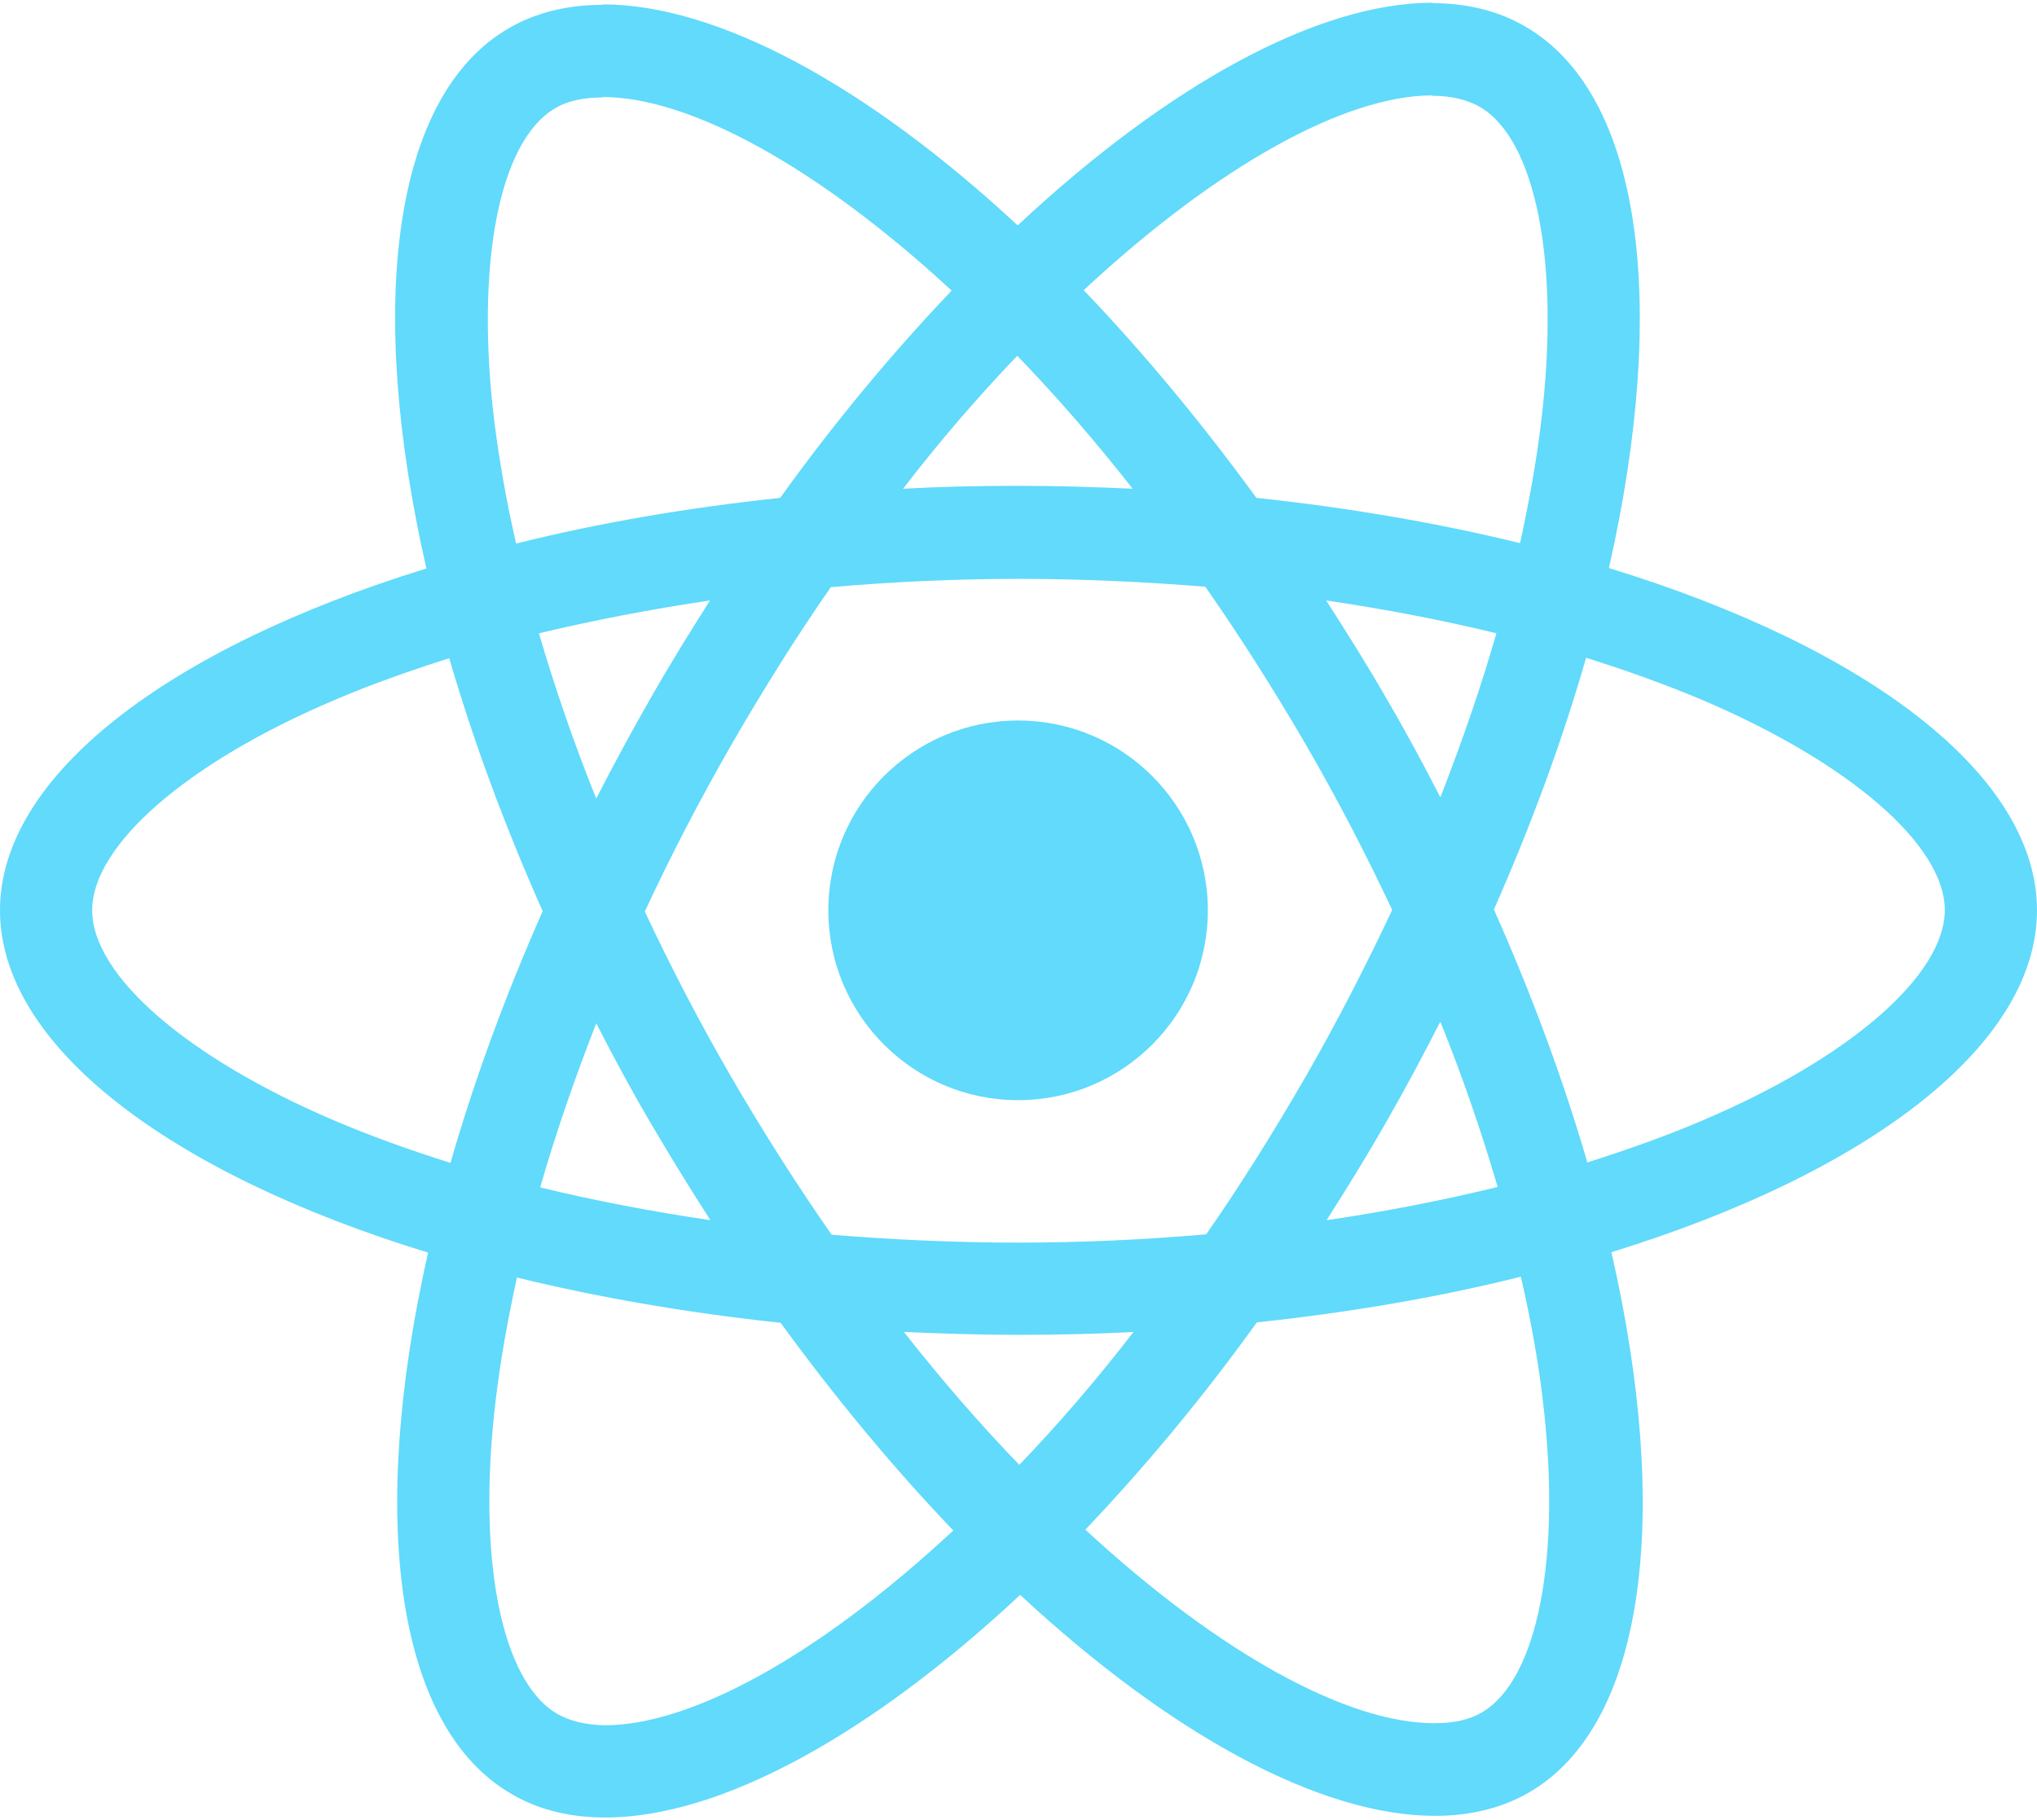<svg width="414" height="370" viewBox="0 0 414 370" fill="none" xmlns="http://www.w3.org/2000/svg">
<path d="M414 185.042C414 157.602 379.655 131.596 326.998 115.47C339.149 61.77 333.748 19.047 309.951 5.369C304.466 2.161 298.053 0.641 291.049 0.641V19.47C294.931 19.47 298.053 20.23 300.669 21.665C312.146 28.251 317.124 53.327 313.243 85.58C312.314 93.517 310.795 101.876 308.939 110.404C292.399 106.351 274.34 103.227 255.353 101.201C243.961 85.58 232.147 71.396 220.249 58.984C247.759 33.401 273.581 19.385 291.133 19.385V0.557C267.927 0.557 237.548 17.105 206.831 45.813C176.115 17.274 145.735 0.894 122.529 0.894V19.723C139.997 19.723 165.904 33.654 193.414 59.069C181.6 71.48 169.786 85.58 158.562 101.201C139.491 103.227 121.432 106.351 104.892 110.488C102.951 102.045 101.517 93.855 100.504 86.003C96.538 53.749 101.433 28.673 112.825 22.003C115.356 20.483 118.647 19.807 122.529 19.807V0.979C115.441 0.979 109.027 2.499 103.458 5.707C79.745 19.385 74.429 62.024 86.665 115.554C34.176 131.765 0 157.686 0 185.042C0 212.483 34.345 238.488 87.002 254.615C74.851 308.314 80.251 351.037 104.049 364.715C109.534 367.924 115.947 369.443 123.035 369.443C146.242 369.443 176.621 352.895 207.338 324.187C238.054 352.726 268.433 369.106 291.64 369.106C298.728 369.106 305.141 367.586 310.711 364.377C334.424 350.699 339.74 308.061 327.504 254.53C379.823 238.404 414 212.398 414 185.042ZM304.129 128.726C301.007 139.617 297.125 150.847 292.737 162.077C289.277 155.322 285.648 148.567 281.682 141.813C277.8 135.058 273.665 128.472 269.53 122.055C281.513 123.828 293.074 126.024 304.129 128.726ZM265.48 218.646C258.898 230.045 252.147 240.852 245.143 250.9C232.569 251.997 219.827 252.588 207 252.588C194.258 252.588 181.515 251.997 169.026 250.984C162.022 240.937 155.187 230.214 148.605 218.9C142.191 207.839 136.369 196.61 131.052 185.296C136.284 173.982 142.191 162.668 148.52 151.607C155.102 140.208 161.853 129.401 168.857 119.354C181.431 118.256 194.173 117.665 207 117.665C219.742 117.665 232.485 118.256 244.974 119.269C251.978 129.317 258.813 140.04 265.395 151.354C271.809 162.414 277.631 173.644 282.948 184.958C277.631 196.272 271.809 207.586 265.48 218.646ZM292.737 207.67C297.293 218.984 301.175 230.298 304.382 241.274C293.327 243.976 281.682 246.256 269.615 248.029C273.75 241.528 277.885 234.858 281.766 228.019C285.648 221.264 289.277 214.425 292.737 207.67ZM207.169 297.76C199.321 289.654 191.473 280.62 183.709 270.742C191.304 271.079 199.068 271.333 206.916 271.333C214.848 271.333 222.696 271.164 230.375 270.742C222.78 280.62 214.932 289.654 207.169 297.76ZM144.385 248.029C132.402 246.256 120.841 244.061 109.787 241.359C112.909 230.467 116.791 219.238 121.179 208.008C124.639 214.763 128.267 221.517 132.234 228.272C136.2 235.026 140.25 241.612 144.385 248.029ZM206.747 72.325C214.595 80.43 222.443 89.464 230.206 99.343C222.611 99.005 214.848 98.752 207 98.752C199.068 98.752 191.22 98.921 183.541 99.343C191.135 89.464 198.983 80.43 206.747 72.325ZM144.301 122.055C140.166 128.557 136.031 135.227 132.149 142.066C128.267 148.821 124.639 155.575 121.179 162.33C116.622 151.016 112.74 139.702 109.534 128.726C120.588 126.108 132.234 123.828 144.301 122.055ZM67.931 227.765C38.058 215.016 18.734 198.298 18.734 185.042C18.734 171.786 38.058 154.984 67.931 142.319C75.188 139.195 83.121 136.409 91.306 133.792C96.116 150.34 102.445 167.565 110.293 185.211C102.53 202.773 96.285 219.913 91.559 236.377C83.205 233.76 75.273 230.889 67.931 227.765ZM113.331 348.42C101.854 341.834 96.876 316.757 100.757 284.504C101.686 276.567 103.205 268.209 105.061 259.681C121.601 263.734 139.66 266.858 158.647 268.884C170.039 284.504 181.853 298.689 193.751 311.1C166.241 336.683 140.419 350.699 122.867 350.699C119.069 350.615 115.863 349.855 113.331 348.42ZM313.496 284.082C317.462 316.335 312.567 341.412 301.175 348.082C298.644 349.602 295.353 350.277 291.471 350.277C274.003 350.277 248.096 336.346 220.586 310.932C232.4 298.52 244.214 284.42 255.438 268.8C274.509 266.773 292.568 263.649 309.108 259.512C311.049 268.04 312.567 276.23 313.496 284.082ZM345.985 227.765C338.727 230.889 330.795 233.676 322.609 236.293C317.799 219.744 311.47 202.52 303.622 184.873C311.386 167.311 317.631 150.172 322.356 133.707C330.711 136.325 338.643 139.195 346.069 142.319C375.942 155.069 395.266 171.786 395.266 185.042C395.182 198.298 375.857 215.1 345.985 227.765Z" fill="#61DAFB"/>
<path d="M206.915 223.628C228.214 223.628 245.48 206.353 245.48 185.042C245.48 163.732 228.214 146.457 206.915 146.457C185.617 146.457 168.351 163.732 168.351 185.042C168.351 206.353 185.617 223.628 206.915 223.628Z" fill="#61DAFB"/>
</svg>
